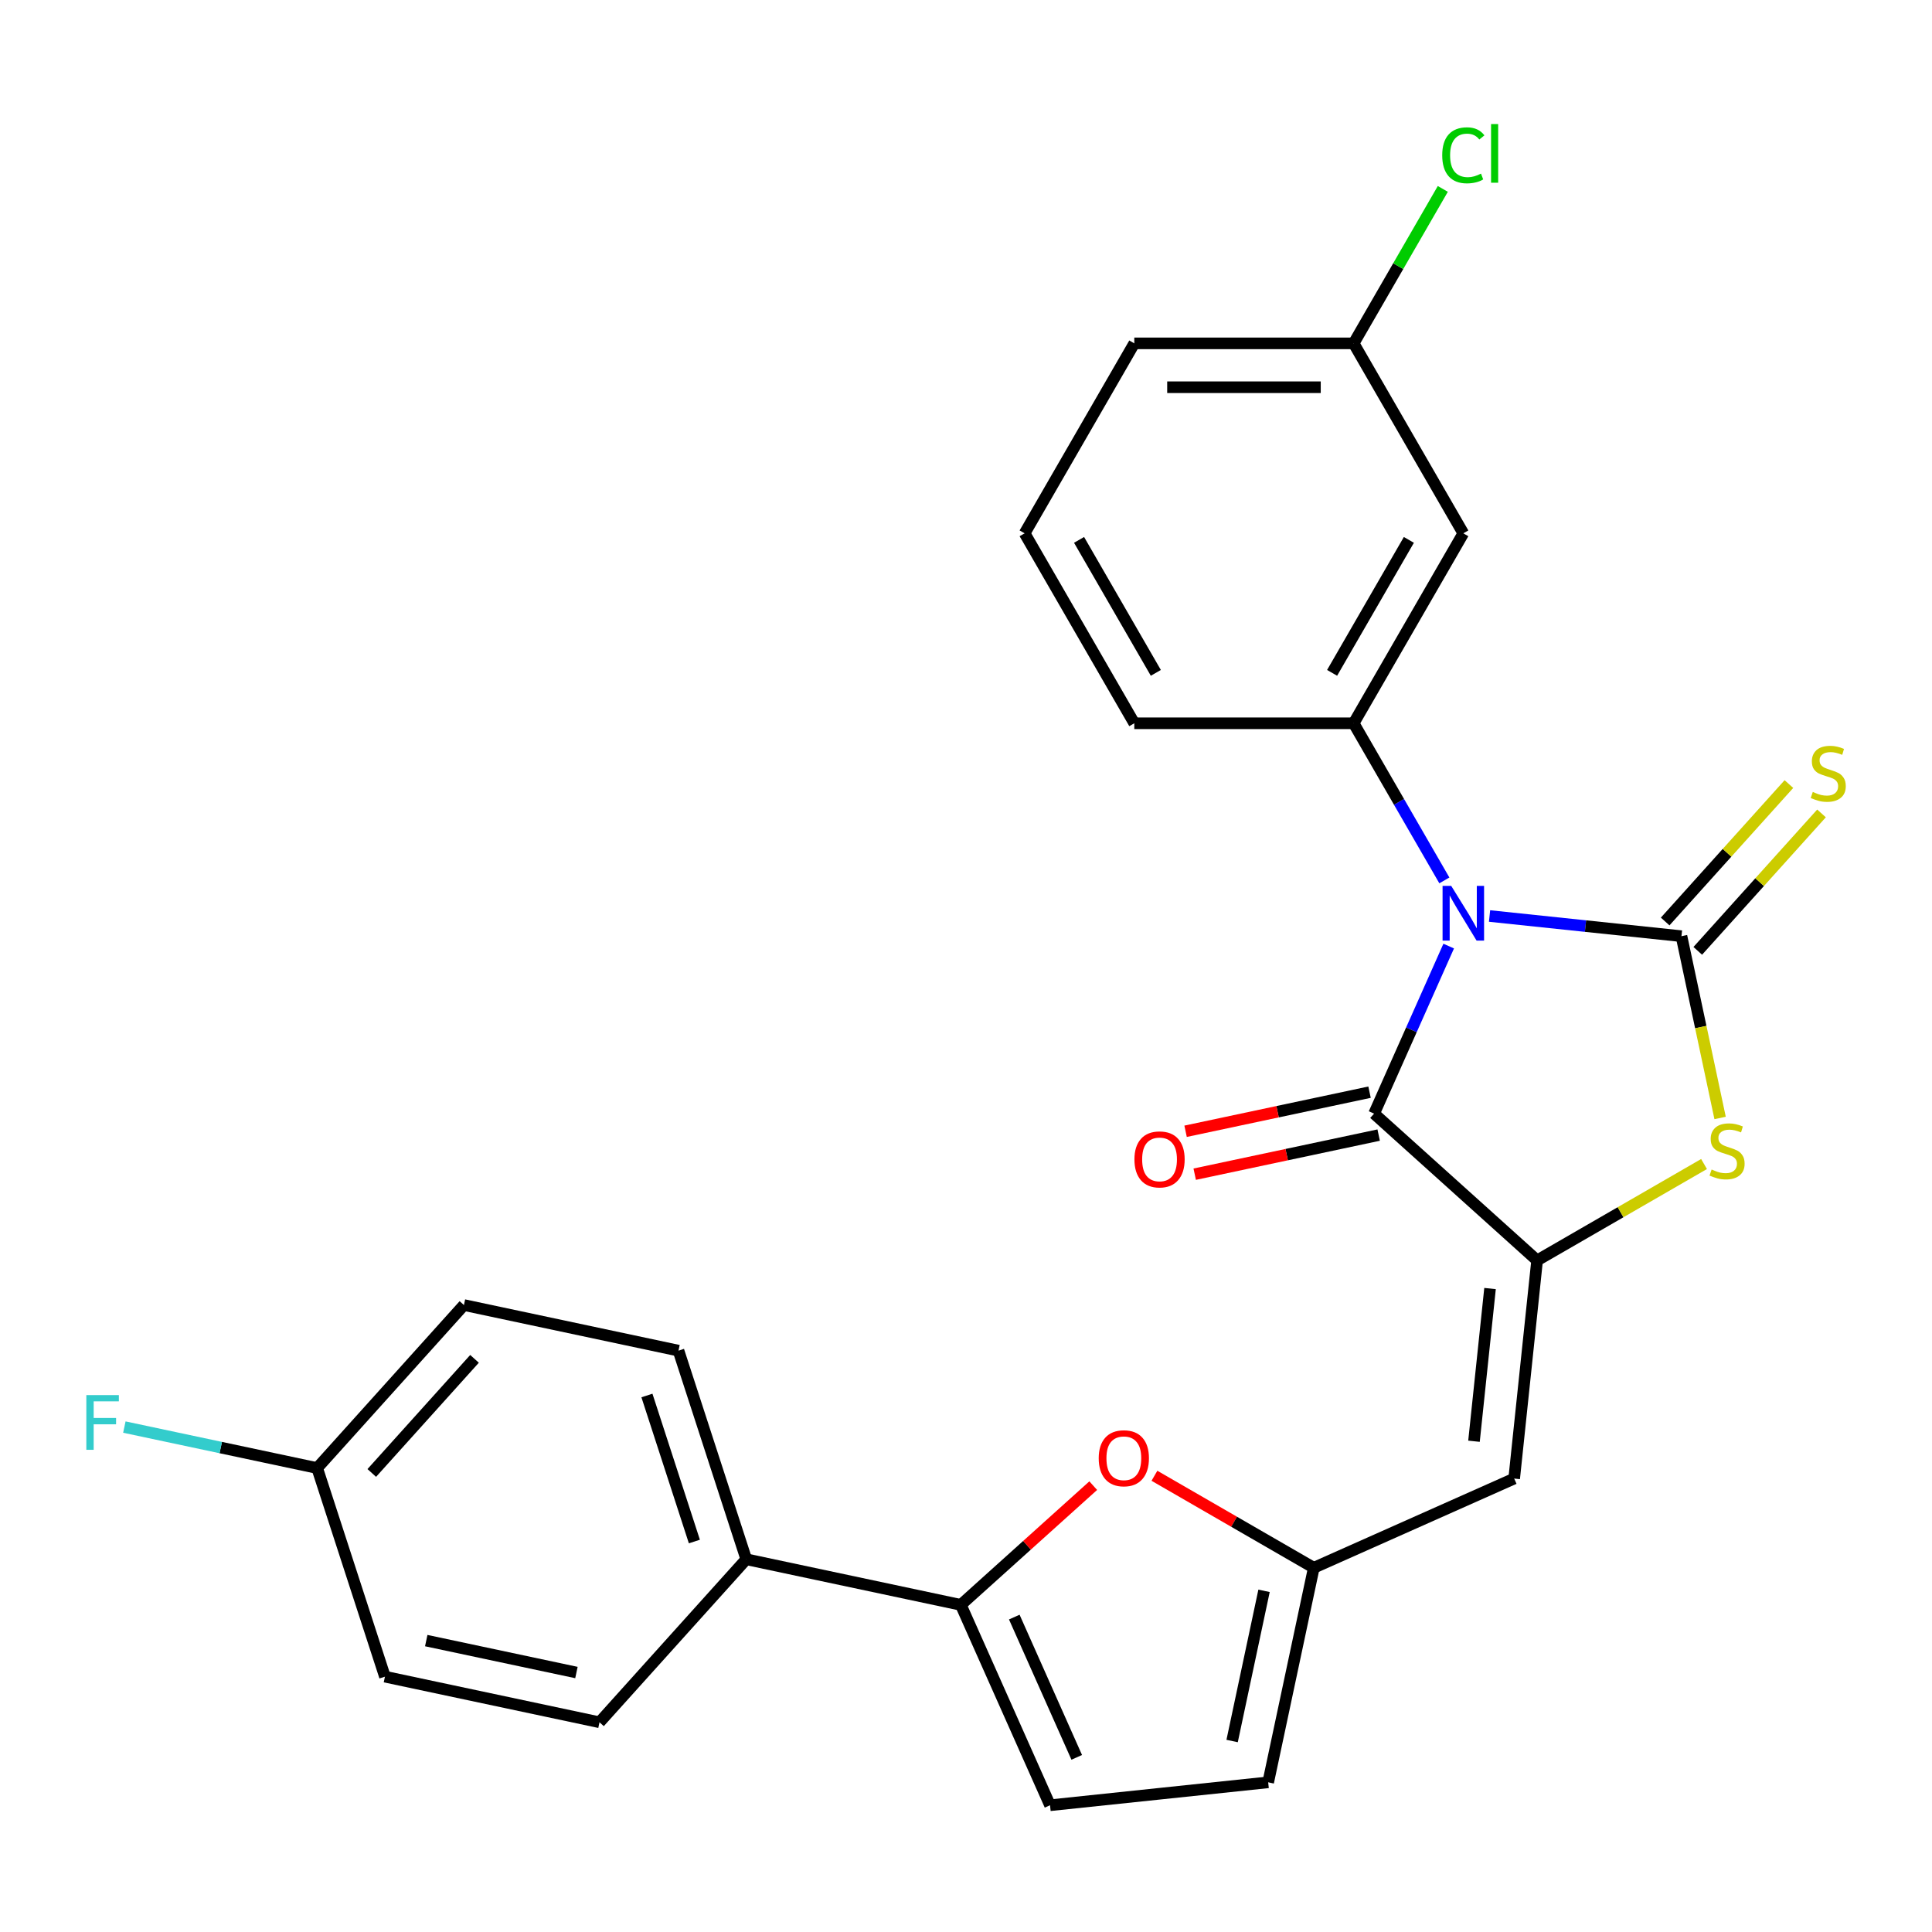 <?xml version='1.0' encoding='iso-8859-1'?>
<svg version='1.1' baseProfile='full'
              xmlns='http://www.w3.org/2000/svg'
                      xmlns:rdkit='http://www.rdkit.org/xml'
                      xmlns:xlink='http://www.w3.org/1999/xlink'
                  xml:space='preserve'
width='1000px' height='1000px' viewBox='0 0 1000 1000'>
<!-- END OF HEADER -->
<rect style='opacity:1.0;fill:#FFFFFF;stroke:none' width='1000' height='1000' x='0' y='0'> </rect>
<path class='bond-0' d='M 770.989,474.122 L 820.657,479.342' style='fill:none;fill-rule:evenodd;stroke:#0000FF;stroke-width:6px;stroke-linecap:butt;stroke-linejoin:miter;stroke-opacity:1' />
<path class='bond-0' d='M 820.657,479.342 L 870.324,484.563' style='fill:none;fill-rule:evenodd;stroke:#000000;stroke-width:6px;stroke-linecap:butt;stroke-linejoin:miter;stroke-opacity:1' />
<path class='bond-2' d='M 749.843,489.693 L 730.538,533.054' style='fill:none;fill-rule:evenodd;stroke:#0000FF;stroke-width:6px;stroke-linecap:butt;stroke-linejoin:miter;stroke-opacity:1' />
<path class='bond-2' d='M 730.538,533.054 L 711.232,576.414' style='fill:none;fill-rule:evenodd;stroke:#000000;stroke-width:6px;stroke-linecap:butt;stroke-linejoin:miter;stroke-opacity:1' />
<path class='bond-4' d='M 747.597,455.697 L 724.12,415.034' style='fill:none;fill-rule:evenodd;stroke:#0000FF;stroke-width:6px;stroke-linecap:butt;stroke-linejoin:miter;stroke-opacity:1' />
<path class='bond-4' d='M 724.12,415.034 L 700.644,374.371' style='fill:none;fill-rule:evenodd;stroke:#000000;stroke-width:6px;stroke-linecap:butt;stroke-linejoin:miter;stroke-opacity:1' />
<path class='bond-3' d='M 870.324,484.563 L 880.324,531.61' style='fill:none;fill-rule:evenodd;stroke:#000000;stroke-width:6px;stroke-linecap:butt;stroke-linejoin:miter;stroke-opacity:1' />
<path class='bond-3' d='M 880.324,531.61 L 890.324,578.658' style='fill:none;fill-rule:evenodd;stroke:#CCCC00;stroke-width:6px;stroke-linecap:butt;stroke-linejoin:miter;stroke-opacity:1' />
<path class='bond-10' d='M 878.761,492.16 L 910.787,456.592' style='fill:none;fill-rule:evenodd;stroke:#000000;stroke-width:6px;stroke-linecap:butt;stroke-linejoin:miter;stroke-opacity:1' />
<path class='bond-10' d='M 910.787,456.592 L 942.812,421.024' style='fill:none;fill-rule:evenodd;stroke:#CCCC00;stroke-width:6px;stroke-linecap:butt;stroke-linejoin:miter;stroke-opacity:1' />
<path class='bond-10' d='M 861.887,476.966 L 893.912,441.398' style='fill:none;fill-rule:evenodd;stroke:#000000;stroke-width:6px;stroke-linecap:butt;stroke-linejoin:miter;stroke-opacity:1' />
<path class='bond-10' d='M 893.912,441.398 L 925.938,405.83' style='fill:none;fill-rule:evenodd;stroke:#CCCC00;stroke-width:6px;stroke-linecap:butt;stroke-linejoin:miter;stroke-opacity:1' />
<path class='bond-1' d='M 795.605,652.384 L 711.232,576.414' style='fill:none;fill-rule:evenodd;stroke:#000000;stroke-width:6px;stroke-linecap:butt;stroke-linejoin:miter;stroke-opacity:1' />
<path class='bond-5' d='M 795.605,652.384 L 783.737,765.297' style='fill:none;fill-rule:evenodd;stroke:#000000;stroke-width:6px;stroke-linecap:butt;stroke-linejoin:miter;stroke-opacity:1' />
<path class='bond-5' d='M 771.242,666.947 L 762.935,745.986' style='fill:none;fill-rule:evenodd;stroke:#000000;stroke-width:6px;stroke-linecap:butt;stroke-linejoin:miter;stroke-opacity:1' />
<path class='bond-26' d='M 795.605,652.384 L 838.808,627.441' style='fill:none;fill-rule:evenodd;stroke:#000000;stroke-width:6px;stroke-linecap:butt;stroke-linejoin:miter;stroke-opacity:1' />
<path class='bond-26' d='M 838.808,627.441 L 882.011,602.497' style='fill:none;fill-rule:evenodd;stroke:#CCCC00;stroke-width:6px;stroke-linecap:butt;stroke-linejoin:miter;stroke-opacity:1' />
<path class='bond-14' d='M 708.872,565.309 L 661.264,575.428' style='fill:none;fill-rule:evenodd;stroke:#000000;stroke-width:6px;stroke-linecap:butt;stroke-linejoin:miter;stroke-opacity:1' />
<path class='bond-14' d='M 661.264,575.428 L 613.656,585.547' style='fill:none;fill-rule:evenodd;stroke:#FF0000;stroke-width:6px;stroke-linecap:butt;stroke-linejoin:miter;stroke-opacity:1' />
<path class='bond-14' d='M 713.593,587.52 L 665.985,597.639' style='fill:none;fill-rule:evenodd;stroke:#000000;stroke-width:6px;stroke-linecap:butt;stroke-linejoin:miter;stroke-opacity:1' />
<path class='bond-14' d='M 665.985,597.639 L 618.378,607.758' style='fill:none;fill-rule:evenodd;stroke:#FF0000;stroke-width:6px;stroke-linecap:butt;stroke-linejoin:miter;stroke-opacity:1' />
<path class='bond-11' d='M 700.644,374.371 L 757.411,276.047' style='fill:none;fill-rule:evenodd;stroke:#000000;stroke-width:6px;stroke-linecap:butt;stroke-linejoin:miter;stroke-opacity:1' />
<path class='bond-11' d='M 689.494,348.269 L 729.231,279.442' style='fill:none;fill-rule:evenodd;stroke:#000000;stroke-width:6px;stroke-linecap:butt;stroke-linejoin:miter;stroke-opacity:1' />
<path class='bond-21' d='M 700.644,374.371 L 587.109,374.371' style='fill:none;fill-rule:evenodd;stroke:#000000;stroke-width:6px;stroke-linecap:butt;stroke-linejoin:miter;stroke-opacity:1' />
<path class='bond-8' d='M 783.737,765.297 L 680.018,811.475' style='fill:none;fill-rule:evenodd;stroke:#000000;stroke-width:6px;stroke-linecap:butt;stroke-linejoin:miter;stroke-opacity:1' />
<path class='bond-6' d='M 497.322,830.677 L 531.589,799.823' style='fill:none;fill-rule:evenodd;stroke:#000000;stroke-width:6px;stroke-linecap:butt;stroke-linejoin:miter;stroke-opacity:1' />
<path class='bond-6' d='M 531.589,799.823 L 565.856,768.969' style='fill:none;fill-rule:evenodd;stroke:#FF0000;stroke-width:6px;stroke-linecap:butt;stroke-linejoin:miter;stroke-opacity:1' />
<path class='bond-13' d='M 497.322,830.677 L 386.268,807.072' style='fill:none;fill-rule:evenodd;stroke:#000000;stroke-width:6px;stroke-linecap:butt;stroke-linejoin:miter;stroke-opacity:1' />
<path class='bond-28' d='M 497.322,830.677 L 543.5,934.397' style='fill:none;fill-rule:evenodd;stroke:#000000;stroke-width:6px;stroke-linecap:butt;stroke-linejoin:miter;stroke-opacity:1' />
<path class='bond-28' d='M 524.992,837 L 557.317,909.603' style='fill:none;fill-rule:evenodd;stroke:#000000;stroke-width:6px;stroke-linecap:butt;stroke-linejoin:miter;stroke-opacity:1' />
<path class='bond-7' d='M 597.533,763.852 L 638.776,787.664' style='fill:none;fill-rule:evenodd;stroke:#FF0000;stroke-width:6px;stroke-linecap:butt;stroke-linejoin:miter;stroke-opacity:1' />
<path class='bond-7' d='M 638.776,787.664 L 680.018,811.475' style='fill:none;fill-rule:evenodd;stroke:#000000;stroke-width:6px;stroke-linecap:butt;stroke-linejoin:miter;stroke-opacity:1' />
<path class='bond-12' d='M 680.018,811.475 L 656.413,922.529' style='fill:none;fill-rule:evenodd;stroke:#000000;stroke-width:6px;stroke-linecap:butt;stroke-linejoin:miter;stroke-opacity:1' />
<path class='bond-12' d='M 654.267,823.412 L 637.743,901.15' style='fill:none;fill-rule:evenodd;stroke:#000000;stroke-width:6px;stroke-linecap:butt;stroke-linejoin:miter;stroke-opacity:1' />
<path class='bond-9' d='M 543.5,934.397 L 656.413,922.529' style='fill:none;fill-rule:evenodd;stroke:#000000;stroke-width:6px;stroke-linecap:butt;stroke-linejoin:miter;stroke-opacity:1' />
<path class='bond-17' d='M 757.411,276.047 L 700.644,177.723' style='fill:none;fill-rule:evenodd;stroke:#000000;stroke-width:6px;stroke-linecap:butt;stroke-linejoin:miter;stroke-opacity:1' />
<path class='bond-15' d='M 386.268,807.072 L 351.184,699.094' style='fill:none;fill-rule:evenodd;stroke:#000000;stroke-width:6px;stroke-linecap:butt;stroke-linejoin:miter;stroke-opacity:1' />
<path class='bond-15' d='M 359.41,797.892 L 334.851,722.308' style='fill:none;fill-rule:evenodd;stroke:#000000;stroke-width:6px;stroke-linecap:butt;stroke-linejoin:miter;stroke-opacity:1' />
<path class='bond-16' d='M 386.268,807.072 L 310.298,891.445' style='fill:none;fill-rule:evenodd;stroke:#000000;stroke-width:6px;stroke-linecap:butt;stroke-linejoin:miter;stroke-opacity:1' />
<path class='bond-19' d='M 351.184,699.094 L 240.13,675.489' style='fill:none;fill-rule:evenodd;stroke:#000000;stroke-width:6px;stroke-linecap:butt;stroke-linejoin:miter;stroke-opacity:1' />
<path class='bond-20' d='M 310.298,891.445 L 199.245,867.84' style='fill:none;fill-rule:evenodd;stroke:#000000;stroke-width:6px;stroke-linecap:butt;stroke-linejoin:miter;stroke-opacity:1' />
<path class='bond-20' d='M 298.361,865.693 L 220.624,849.17' style='fill:none;fill-rule:evenodd;stroke:#000000;stroke-width:6px;stroke-linecap:butt;stroke-linejoin:miter;stroke-opacity:1' />
<path class='bond-22' d='M 700.644,177.723 L 723.722,137.75' style='fill:none;fill-rule:evenodd;stroke:#000000;stroke-width:6px;stroke-linecap:butt;stroke-linejoin:miter;stroke-opacity:1' />
<path class='bond-22' d='M 723.722,137.75 L 746.8,97.778' style='fill:none;fill-rule:evenodd;stroke:#00CC00;stroke-width:6px;stroke-linecap:butt;stroke-linejoin:miter;stroke-opacity:1' />
<path class='bond-27' d='M 700.644,177.723 L 587.109,177.723' style='fill:none;fill-rule:evenodd;stroke:#000000;stroke-width:6px;stroke-linecap:butt;stroke-linejoin:miter;stroke-opacity:1' />
<path class='bond-27' d='M 683.614,200.43 L 604.139,200.43' style='fill:none;fill-rule:evenodd;stroke:#000000;stroke-width:6px;stroke-linecap:butt;stroke-linejoin:miter;stroke-opacity:1' />
<path class='bond-18' d='M 164.161,759.862 L 199.245,867.84' style='fill:none;fill-rule:evenodd;stroke:#000000;stroke-width:6px;stroke-linecap:butt;stroke-linejoin:miter;stroke-opacity:1' />
<path class='bond-23' d='M 164.161,759.862 L 114.263,749.256' style='fill:none;fill-rule:evenodd;stroke:#000000;stroke-width:6px;stroke-linecap:butt;stroke-linejoin:miter;stroke-opacity:1' />
<path class='bond-23' d='M 114.263,749.256 L 64.365,738.65' style='fill:none;fill-rule:evenodd;stroke:#33CCCC;stroke-width:6px;stroke-linecap:butt;stroke-linejoin:miter;stroke-opacity:1' />
<path class='bond-29' d='M 164.161,759.862 L 240.13,675.489' style='fill:none;fill-rule:evenodd;stroke:#000000;stroke-width:6px;stroke-linecap:butt;stroke-linejoin:miter;stroke-opacity:1' />
<path class='bond-29' d='M 192.43,762.4 L 245.609,703.339' style='fill:none;fill-rule:evenodd;stroke:#000000;stroke-width:6px;stroke-linecap:butt;stroke-linejoin:miter;stroke-opacity:1' />
<path class='bond-24' d='M 587.109,374.371 L 530.342,276.047' style='fill:none;fill-rule:evenodd;stroke:#000000;stroke-width:6px;stroke-linecap:butt;stroke-linejoin:miter;stroke-opacity:1' />
<path class='bond-24' d='M 598.259,348.269 L 558.522,279.442' style='fill:none;fill-rule:evenodd;stroke:#000000;stroke-width:6px;stroke-linecap:butt;stroke-linejoin:miter;stroke-opacity:1' />
<path class='bond-25' d='M 530.342,276.047 L 587.109,177.723' style='fill:none;fill-rule:evenodd;stroke:#000000;stroke-width:6px;stroke-linecap:butt;stroke-linejoin:miter;stroke-opacity:1' />
<path  class='atom-0' d='M 751.151 458.535
L 760.431 473.535
Q 761.351 475.015, 762.831 477.695
Q 764.311 480.375, 764.391 480.535
L 764.391 458.535
L 768.151 458.535
L 768.151 486.855
L 764.271 486.855
L 754.311 470.455
Q 753.151 468.535, 751.911 466.335
Q 750.711 464.135, 750.351 463.455
L 750.351 486.855
L 746.671 486.855
L 746.671 458.535
L 751.151 458.535
' fill='#0000FF'/>
<path  class='atom-4' d='M 885.929 605.336
Q 886.249 605.456, 887.569 606.016
Q 888.889 606.576, 890.329 606.936
Q 891.809 607.256, 893.249 607.256
Q 895.929 607.256, 897.489 605.976
Q 899.049 604.656, 899.049 602.376
Q 899.049 600.816, 898.249 599.856
Q 897.489 598.896, 896.289 598.376
Q 895.089 597.856, 893.089 597.256
Q 890.569 596.496, 889.049 595.776
Q 887.569 595.056, 886.489 593.536
Q 885.449 592.016, 885.449 589.456
Q 885.449 585.896, 887.849 583.696
Q 890.289 581.496, 895.089 581.496
Q 898.369 581.496, 902.089 583.056
L 901.169 586.136
Q 897.769 584.736, 895.209 584.736
Q 892.449 584.736, 890.929 585.896
Q 889.409 587.016, 889.449 588.976
Q 889.449 590.496, 890.209 591.416
Q 891.009 592.336, 892.129 592.856
Q 893.289 593.376, 895.209 593.976
Q 897.769 594.776, 899.289 595.576
Q 900.809 596.376, 901.889 598.016
Q 903.009 599.616, 903.009 602.376
Q 903.009 606.296, 900.369 608.416
Q 897.769 610.496, 893.409 610.496
Q 890.889 610.496, 888.969 609.936
Q 887.089 609.416, 884.849 608.496
L 885.929 605.336
' fill='#CCCC00'/>
<path  class='atom-8' d='M 568.694 754.788
Q 568.694 747.988, 572.054 744.188
Q 575.414 740.388, 581.694 740.388
Q 587.974 740.388, 591.334 744.188
Q 594.694 747.988, 594.694 754.788
Q 594.694 761.668, 591.294 765.588
Q 587.894 769.468, 581.694 769.468
Q 575.454 769.468, 572.054 765.588
Q 568.694 761.708, 568.694 754.788
M 581.694 766.268
Q 586.014 766.268, 588.334 763.388
Q 590.694 760.468, 590.694 754.788
Q 590.694 749.228, 588.334 746.428
Q 586.014 743.588, 581.694 743.588
Q 577.374 743.588, 575.014 746.388
Q 572.694 749.188, 572.694 754.788
Q 572.694 760.508, 575.014 763.388
Q 577.374 766.268, 581.694 766.268
' fill='#FF0000'/>
<path  class='atom-11' d='M 938.293 409.91
Q 938.613 410.03, 939.933 410.59
Q 941.253 411.15, 942.693 411.51
Q 944.173 411.83, 945.613 411.83
Q 948.293 411.83, 949.853 410.55
Q 951.413 409.23, 951.413 406.95
Q 951.413 405.39, 950.613 404.43
Q 949.853 403.47, 948.653 402.95
Q 947.453 402.43, 945.453 401.83
Q 942.933 401.07, 941.413 400.35
Q 939.933 399.63, 938.853 398.11
Q 937.813 396.59, 937.813 394.03
Q 937.813 390.47, 940.213 388.27
Q 942.653 386.07, 947.453 386.07
Q 950.733 386.07, 954.453 387.63
L 953.533 390.71
Q 950.133 389.31, 947.573 389.31
Q 944.813 389.31, 943.293 390.47
Q 941.773 391.59, 941.813 393.55
Q 941.813 395.07, 942.573 395.99
Q 943.373 396.91, 944.493 397.43
Q 945.653 397.95, 947.573 398.55
Q 950.133 399.35, 951.653 400.15
Q 953.173 400.95, 954.253 402.59
Q 955.373 404.19, 955.373 406.95
Q 955.373 410.87, 952.733 412.99
Q 950.133 415.07, 945.773 415.07
Q 943.253 415.07, 941.333 414.51
Q 939.453 413.99, 937.213 413.07
L 938.293 409.91
' fill='#CCCC00'/>
<path  class='atom-15' d='M 587.179 600.099
Q 587.179 593.299, 590.539 589.499
Q 593.899 585.699, 600.179 585.699
Q 606.459 585.699, 609.819 589.499
Q 613.179 593.299, 613.179 600.099
Q 613.179 606.979, 609.779 610.899
Q 606.379 614.779, 600.179 614.779
Q 593.939 614.779, 590.539 610.899
Q 587.179 607.019, 587.179 600.099
M 600.179 611.579
Q 604.499 611.579, 606.819 608.699
Q 609.179 605.779, 609.179 600.099
Q 609.179 594.539, 606.819 591.739
Q 604.499 588.899, 600.179 588.899
Q 595.859 588.899, 593.499 591.699
Q 591.179 594.499, 591.179 600.099
Q 591.179 605.819, 593.499 608.699
Q 595.859 611.579, 600.179 611.579
' fill='#FF0000'/>
<path  class='atom-23' d='M 746.491 80.379
Q 746.491 73.339, 749.771 69.659
Q 753.091 65.939, 759.371 65.939
Q 765.211 65.939, 768.331 70.059
L 765.691 72.219
Q 763.411 69.219, 759.371 69.219
Q 755.091 69.219, 752.811 72.099
Q 750.571 74.939, 750.571 80.379
Q 750.571 85.979, 752.891 88.859
Q 755.251 91.739, 759.811 91.739
Q 762.931 91.739, 766.571 89.859
L 767.691 92.859
Q 766.211 93.819, 763.971 94.379
Q 761.731 94.939, 759.251 94.939
Q 753.091 94.939, 749.771 91.179
Q 746.491 87.419, 746.491 80.379
' fill='#00CC00'/>
<path  class='atom-23' d='M 771.771 64.219
L 775.451 64.219
L 775.451 94.579
L 771.771 94.579
L 771.771 64.219
' fill='#00CC00'/>
<path  class='atom-24' d='M 44.687 722.097
L 61.527 722.097
L 61.527 725.337
L 48.487 725.337
L 48.487 733.937
L 60.087 733.937
L 60.087 737.217
L 48.487 737.217
L 48.487 750.417
L 44.687 750.417
L 44.687 722.097
' fill='#33CCCC'/>
</svg>

